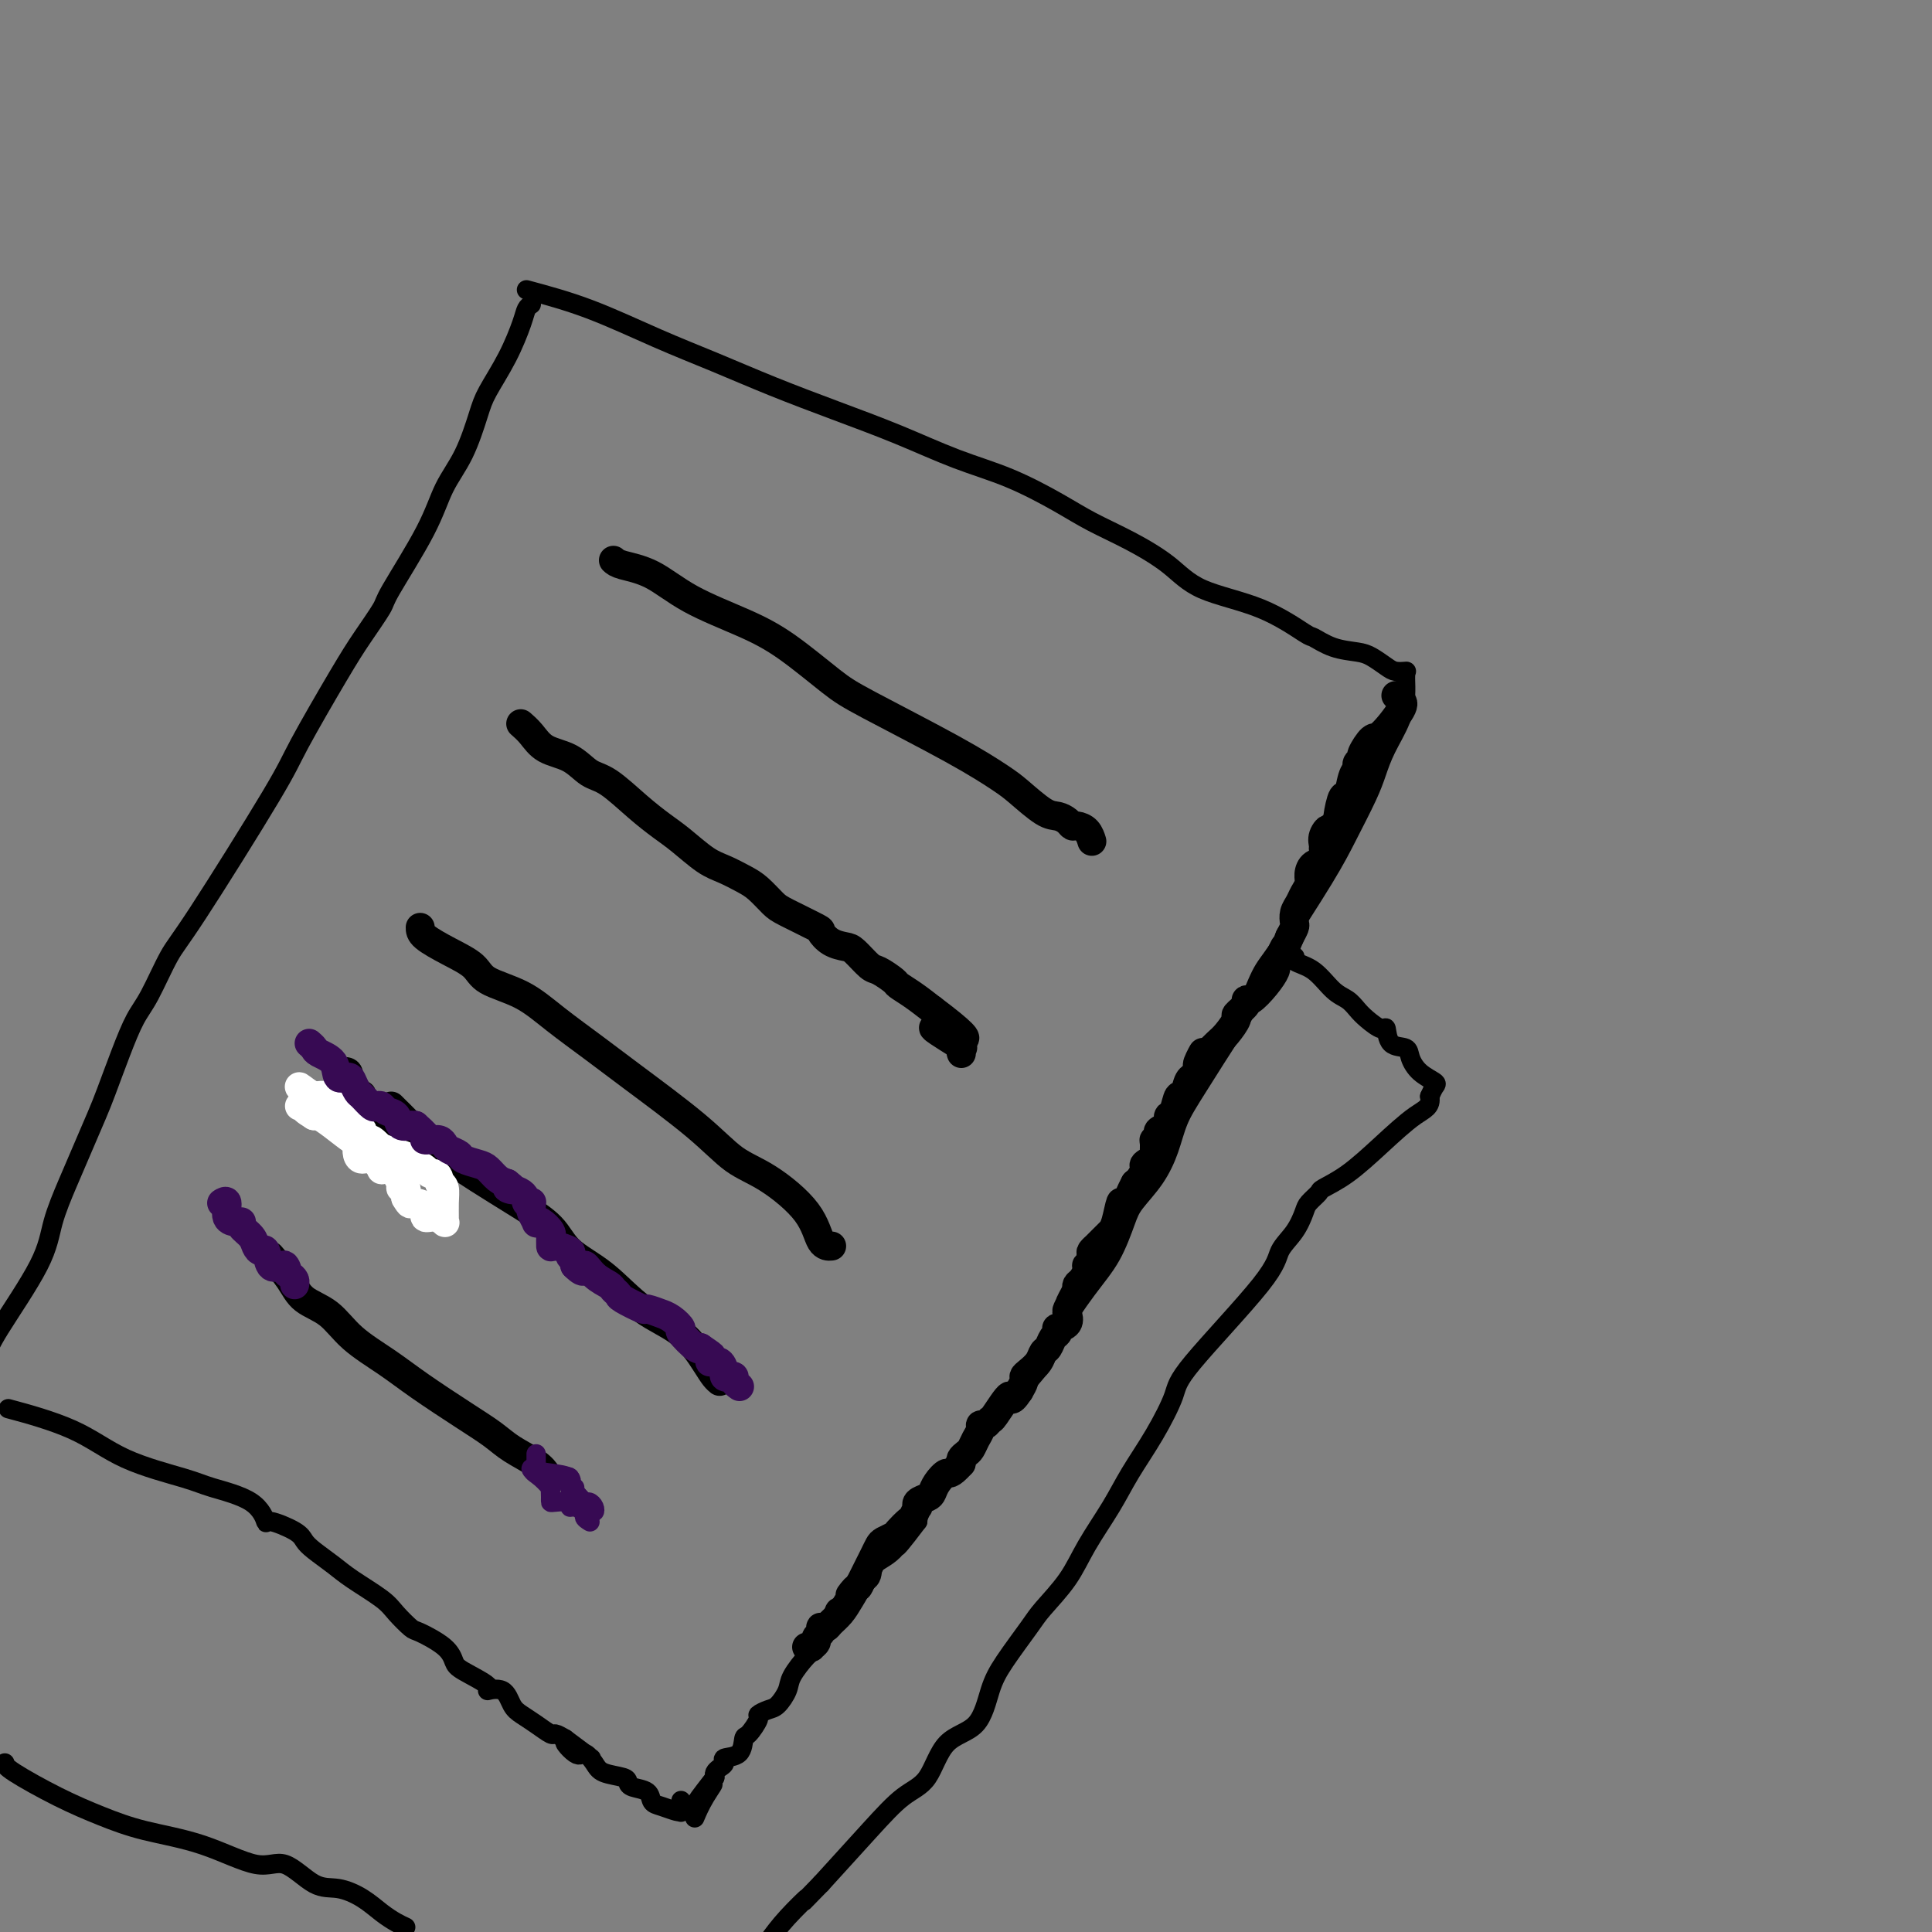 <svg viewBox='0 0 400 400' version='1.1' xmlns='http://www.w3.org/2000/svg' xmlns:xlink='http://www.w3.org/1999/xlink'><rect x="0" y="0" width="400" height="400" fill="#808080" stroke="none"/><g fill='none' stroke='#000000' stroke-width='4' stroke-linecap='round' stroke-linejoin='round'><path d='M109,60c4.198,1.131 8.396,2.262 13,4c4.604,1.738 9.616,4.084 14,6c4.384,1.916 8.142,3.401 12,5c3.858,1.599 7.815,3.311 12,5c4.185,1.689 8.596,3.354 13,5c4.404,1.646 8.800,3.272 13,5c4.200,1.728 8.203,3.556 12,5c3.797,1.444 7.390,2.503 11,4c3.610,1.497 7.239,3.433 10,5c2.761,1.567 4.653,2.766 7,4c2.347,1.234 5.148,2.503 8,4c2.852,1.497 5.756,3.222 8,5c2.244,1.778 3.827,3.607 7,5c3.173,1.393 7.935,2.348 12,4c4.065,1.652 7.434,4.000 9,5c1.566,1.000 1.329,0.653 2,1c0.671,0.347 2.248,1.389 4,2c1.752,0.611 3.678,0.791 5,1c1.322,0.209 2.039,0.448 3,1c0.961,0.552 2.166,1.416 3,2c0.834,0.584 1.296,0.889 2,1c0.704,0.111 1.651,0.030 2,0c0.349,-0.030 0.100,-0.009 0,0c-0.100,0.009 -0.050,0.004 0,0'/><path d='M110,63c-0.371,0.245 -0.742,0.491 -1,1c-0.258,0.509 -0.403,1.282 -1,3c-0.597,1.718 -1.647,4.382 -3,7c-1.353,2.618 -3.008,5.189 -4,7c-0.992,1.811 -1.321,2.860 -2,5c-0.679,2.140 -1.710,5.371 -3,8c-1.290,2.629 -2.841,4.656 -4,7c-1.159,2.344 -1.926,5.006 -4,9c-2.074,3.994 -5.455,9.321 -7,12c-1.545,2.679 -1.252,2.712 -2,4c-0.748,1.288 -2.535,3.833 -4,6c-1.465,2.167 -2.607,3.958 -5,8c-2.393,4.042 -6.037,10.335 -8,14c-1.963,3.665 -2.244,4.701 -6,11c-3.756,6.299 -10.987,17.861 -15,24c-4.013,6.139 -4.808,6.855 -6,9c-1.192,2.145 -2.780,5.719 -4,8c-1.220,2.281 -2.073,3.270 -3,5c-0.927,1.730 -1.927,4.203 -3,7c-1.073,2.797 -2.217,5.919 -3,8c-0.783,2.081 -1.205,3.122 -2,5c-0.795,1.878 -1.964,4.592 -3,7c-1.036,2.408 -1.941,4.510 -3,7c-1.059,2.490 -2.274,5.368 -3,8c-0.726,2.632 -0.965,5.016 -3,9c-2.035,3.984 -5.867,9.567 -8,13c-2.133,3.433 -2.566,4.717 -3,6'/><path d='M3,292c-1.114,-0.300 -2.228,-0.600 0,0c2.228,0.600 7.797,2.101 12,4c4.203,1.899 7.039,4.195 11,6c3.961,1.805 9.046,3.119 12,4c2.954,0.881 3.775,1.328 6,2c2.225,0.672 5.853,1.570 8,3c2.147,1.430 2.814,3.393 3,4c0.186,0.607 -0.109,-0.144 1,0c1.109,0.144 3.624,1.181 5,2c1.376,0.819 1.615,1.420 2,2c0.385,0.580 0.917,1.141 2,2c1.083,0.859 2.717,2.017 4,3c1.283,0.983 2.213,1.792 4,3c1.787,1.208 4.429,2.816 6,4c1.571,1.184 2.070,1.945 3,3c0.930,1.055 2.290,2.403 3,3c0.710,0.597 0.770,0.443 2,1c1.230,0.557 3.630,1.824 5,3c1.370,1.176 1.711,2.260 2,3c0.289,0.740 0.525,1.136 2,2c1.475,0.864 4.190,2.195 5,3c0.810,0.805 -0.286,1.083 0,1c0.286,-0.083 1.954,-0.526 3,0c1.046,0.526 1.470,2.021 2,3c0.530,0.979 1.167,1.442 2,2c0.833,0.558 1.862,1.211 3,2c1.138,0.789 2.383,1.712 3,2c0.617,0.288 0.605,-0.061 1,0c0.395,0.061 1.198,0.530 2,1'/><path d='M117,360c10.246,7.679 3.362,2.376 1,1c-2.362,-1.376 -0.202,1.175 1,2c1.202,0.825 1.446,-0.077 2,0c0.554,0.077 1.417,1.134 2,2c0.583,0.866 0.885,1.540 2,2c1.115,0.460 3.044,0.704 4,1c0.956,0.296 0.941,0.642 1,1c0.059,0.358 0.194,0.727 1,1c0.806,0.273 2.283,0.452 3,1c0.717,0.548 0.676,1.467 1,2c0.324,0.533 1.015,0.681 2,1c0.985,0.319 2.264,0.810 3,1c0.736,0.190 0.929,0.078 1,0c0.071,-0.078 0.019,-0.124 0,0c-0.019,0.124 -0.005,0.418 0,0c0.005,-0.418 0.001,-1.548 0,-2c-0.001,-0.452 -0.001,-0.226 0,0'/><path d='M291,140c-0.010,0.195 -0.019,0.390 0,1c0.019,0.610 0.068,1.636 0,3c-0.068,1.364 -0.251,3.066 -1,5c-0.749,1.934 -2.064,4.101 -3,6c-0.936,1.899 -1.493,3.531 -2,5c-0.507,1.469 -0.964,2.777 -2,5c-1.036,2.223 -2.652,5.362 -4,8c-1.348,2.638 -2.429,4.775 -5,9c-2.571,4.225 -6.631,10.537 -9,14c-2.369,3.463 -3.047,4.077 -4,6c-0.953,1.923 -2.180,5.156 -3,7c-0.820,1.844 -1.233,2.298 -3,5c-1.767,2.702 -4.890,7.651 -7,11c-2.110,3.349 -3.208,5.099 -4,7c-0.792,1.901 -1.278,3.953 -2,6c-0.722,2.047 -1.681,4.090 -3,6c-1.319,1.910 -2.997,3.686 -4,5c-1.003,1.314 -1.331,2.167 -2,4c-0.669,1.833 -1.680,4.647 -3,7c-1.320,2.353 -2.950,4.247 -5,7c-2.050,2.753 -4.521,6.367 -6,9c-1.479,2.633 -1.965,4.285 -3,6c-1.035,1.715 -2.620,3.491 -4,5c-1.380,1.509 -2.557,2.749 -4,4c-1.443,1.251 -3.154,2.511 -4,4c-0.846,1.489 -0.829,3.206 -2,5c-1.171,1.794 -3.530,3.667 -5,5c-1.470,1.333 -2.050,2.128 -3,3c-0.950,0.872 -2.272,1.821 -3,3c-0.728,1.179 -0.864,2.590 -1,4'/><path d='M190,315c-6.811,9.044 -3.840,4.154 -3,3c0.840,-1.154 -0.453,1.426 -2,3c-1.547,1.574 -3.349,2.141 -4,3c-0.651,0.859 -0.149,2.010 -1,3c-0.851,0.990 -3.053,1.818 -4,3c-0.947,1.182 -0.638,2.719 -1,3c-0.362,0.281 -1.394,-0.695 -2,0c-0.606,0.695 -0.786,3.061 -1,4c-0.214,0.939 -0.462,0.453 -1,1c-0.538,0.547 -1.366,2.129 -2,3c-0.634,0.871 -1.075,1.031 -2,2c-0.925,0.969 -2.333,2.747 -3,4c-0.667,1.253 -0.594,1.983 -1,3c-0.406,1.017 -1.292,2.322 -2,3c-0.708,0.678 -1.237,0.729 -2,1c-0.763,0.271 -1.760,0.763 -2,1c-0.240,0.237 0.278,0.220 0,1c-0.278,0.780 -1.352,2.355 -2,3c-0.648,0.645 -0.870,0.358 -1,1c-0.130,0.642 -0.168,2.214 -1,3c-0.832,0.786 -2.458,0.788 -3,1c-0.542,0.212 -0.001,0.634 0,1c0.001,0.366 -0.538,0.675 -1,1c-0.462,0.325 -0.846,0.664 -1,1c-0.154,0.336 -0.077,0.668 0,1'/><path d='M148,368c-6.695,8.595 -2.434,3.582 -1,2c1.434,-1.582 0.040,0.266 -1,2c-1.040,1.734 -1.726,3.352 -2,4c-0.274,0.648 -0.137,0.324 0,0'/></g>
<g fill='none' stroke='#000000' stroke-width='6' stroke-linecap='round' stroke-linejoin='round'><path d='M127,116c0.334,0.314 0.668,0.629 2,1c1.332,0.371 3.661,0.799 6,2c2.339,1.201 4.687,3.177 8,5c3.313,1.823 7.590,3.494 11,5c3.410,1.506 5.953,2.847 9,5c3.047,2.153 6.599,5.116 9,7c2.401,1.884 3.651,2.687 8,5c4.349,2.313 11.798,6.136 17,9c5.202,2.864 8.157,4.770 10,6c1.843,1.230 2.574,1.783 4,3c1.426,1.217 3.547,3.096 5,4c1.453,0.904 2.238,0.832 3,1c0.762,0.168 1.500,0.574 2,1c0.500,0.426 0.761,0.871 1,1c0.239,0.129 0.456,-0.058 1,0c0.544,0.058 1.416,0.362 2,1c0.584,0.638 0.881,1.611 1,2c0.119,0.389 0.059,0.195 0,0'/><path d='M108,150c-0.169,-0.146 -0.338,-0.291 0,0c0.338,0.291 1.183,1.020 2,2c0.817,0.980 1.607,2.211 3,3c1.393,0.789 3.391,1.135 5,2c1.609,0.865 2.831,2.250 4,3c1.169,0.750 2.287,0.866 4,2c1.713,1.134 4.022,3.287 6,5c1.978,1.713 3.625,2.987 5,4c1.375,1.013 2.478,1.765 4,3c1.522,1.235 3.461,2.954 5,4c1.539,1.046 2.677,1.420 4,2c1.323,0.580 2.832,1.368 4,2c1.168,0.632 1.996,1.110 3,2c1.004,0.890 2.183,2.193 3,3c0.817,0.807 1.273,1.120 3,2c1.727,0.880 4.727,2.328 6,3c1.273,0.672 0.821,0.569 1,1c0.179,0.431 0.991,1.396 2,2c1.009,0.604 2.215,0.848 3,1c0.785,0.152 1.151,0.211 2,1c0.849,0.789 2.183,2.308 3,3c0.817,0.692 1.117,0.558 2,1c0.883,0.442 2.350,1.459 3,2c0.650,0.541 0.483,0.607 1,1c0.517,0.393 1.719,1.112 3,2c1.281,0.888 2.640,1.944 4,3'/><path d='M193,209c13.150,9.863 3.524,5.021 1,4c-2.524,-1.021 2.056,1.778 4,3c1.944,1.222 1.254,0.868 1,1c-0.254,0.132 -0.073,0.752 0,1c0.073,0.248 0.036,0.124 0,0'/><path d='M87,192c-0.004,0.577 -0.008,1.153 1,2c1.008,0.847 3.028,1.964 5,3c1.972,1.036 3.895,1.991 5,3c1.105,1.009 1.393,2.070 3,3c1.607,0.930 4.532,1.727 7,3c2.468,1.273 4.479,3.023 7,5c2.521,1.977 5.552,4.182 8,6c2.448,1.818 4.312,3.250 8,6c3.688,2.750 9.200,6.818 13,10c3.800,3.182 5.887,5.480 8,7c2.113,1.520 4.251,2.264 7,4c2.749,1.736 6.108,4.465 8,7c1.892,2.535 2.317,4.875 3,6c0.683,1.125 1.624,1.036 2,1c0.376,-0.036 0.188,-0.018 0,0'/><path d='M81,229c0.286,0.291 0.573,0.583 1,1c0.427,0.417 0.996,0.960 2,2c1.004,1.040 2.443,2.577 4,4c1.557,1.423 3.232,2.733 5,4c1.768,1.267 3.629,2.492 6,4c2.371,1.508 5.254,3.299 8,5c2.746,1.701 5.356,3.313 7,5c1.644,1.687 2.320,3.449 4,5c1.680,1.551 4.362,2.891 7,5c2.638,2.109 5.232,4.985 8,7c2.768,2.015 5.708,3.167 8,5c2.292,1.833 3.934,4.347 5,6c1.066,1.653 1.556,2.445 2,3c0.444,0.555 0.841,0.873 1,1c0.159,0.127 0.079,0.064 0,0'/><path d='M56,260c1.474,1.719 2.949,3.439 4,5c1.051,1.561 1.680,2.964 3,4c1.320,1.036 3.331,1.705 5,3c1.669,1.295 2.995,3.218 5,5c2.005,1.782 4.688,3.425 7,5c2.312,1.575 4.254,3.083 7,5c2.746,1.917 6.295,4.244 9,6c2.705,1.756 4.567,2.940 6,4c1.433,1.060 2.436,1.995 4,3c1.564,1.005 3.690,2.078 5,3c1.310,0.922 1.803,1.692 2,2c0.197,0.308 0.099,0.154 0,0'/></g>
<g fill='none' stroke='#000000' stroke-width='4' stroke-linecap='round' stroke-linejoin='round'><path d='M268,198c0.000,0.000 0.100,0.100 0.1,0.1'/><path d='M265,197c0.291,-0.195 0.581,-0.390 1,0c0.419,0.390 0.966,1.364 2,2c1.034,0.636 2.555,0.932 4,2c1.445,1.068 2.814,2.907 4,4c1.186,1.093 2.188,1.439 3,2c0.812,0.561 1.434,1.338 2,2c0.566,0.662 1.076,1.209 2,2c0.924,0.791 2.260,1.825 3,2c0.740,0.175 0.882,-0.508 1,0c0.118,0.508 0.211,2.206 1,3c0.789,0.794 2.275,0.684 3,1c0.725,0.316 0.689,1.057 1,2c0.311,0.943 0.970,2.088 2,3c1.030,0.912 2.431,1.592 3,2c0.569,0.408 0.305,0.545 0,1c-0.305,0.455 -0.653,1.227 -1,2'/><path d='M296,227c0.426,2.174 -1.008,2.609 -3,4c-1.992,1.391 -4.541,3.738 -7,6c-2.459,2.262 -4.830,4.439 -7,6c-2.170,1.561 -4.141,2.507 -5,3c-0.859,0.493 -0.605,0.533 -1,1c-0.395,0.467 -1.438,1.363 -2,2c-0.562,0.637 -0.641,1.017 -1,2c-0.359,0.983 -0.997,2.570 -2,4c-1.003,1.430 -2.371,2.704 -3,4c-0.629,1.296 -0.521,2.613 -4,7c-3.479,4.387 -10.547,11.843 -14,16c-3.453,4.157 -3.291,5.015 -4,7c-0.709,1.985 -2.288,5.095 -4,8c-1.712,2.905 -3.558,5.604 -5,8c-1.442,2.396 -2.481,4.490 -4,7c-1.519,2.510 -3.520,5.437 -5,8c-1.480,2.563 -2.441,4.762 -4,7c-1.559,2.238 -3.716,4.515 -5,6c-1.284,1.485 -1.694,2.179 -3,4c-1.306,1.821 -3.506,4.771 -5,7c-1.494,2.229 -2.281,3.739 -3,6c-0.719,2.261 -1.370,5.275 -3,7c-1.630,1.725 -4.238,2.161 -6,4c-1.762,1.839 -2.679,5.081 -4,7c-1.321,1.919 -3.048,2.517 -5,4c-1.952,1.483 -4.129,3.852 -7,7c-2.871,3.148 -6.435,7.074 -10,11'/><path d='M170,390c-5.440,5.607 -3.042,3.125 -3,3c0.042,-0.125 -2.274,2.107 -4,4c-1.726,1.893 -2.863,3.446 -4,5'/><path d='M1,365c0.046,0.380 0.093,0.760 2,2c1.907,1.240 5.675,3.339 9,5c3.325,1.661 6.207,2.882 9,4c2.793,1.118 5.495,2.132 9,3c3.505,0.868 7.812,1.590 12,3c4.188,1.410 8.258,3.507 11,4c2.742,0.493 4.155,-0.619 6,0c1.845,0.619 4.122,2.967 6,4c1.878,1.033 3.357,0.749 5,1c1.643,0.251 3.451,1.036 5,2c1.549,0.964 2.840,2.106 4,3c1.160,0.894 2.189,1.541 3,2c0.811,0.459 1.406,0.729 2,1'/></g>
<g fill='none' stroke='#000000' stroke-width='6' stroke-linecap='round' stroke-linejoin='round'><path d='M289,144c0.313,0.346 0.626,0.692 1,1c0.374,0.308 0.809,0.579 0,2c-0.809,1.421 -2.862,3.991 -4,5c-1.138,1.009 -1.362,0.455 -2,1c-0.638,0.545 -1.691,2.188 -2,3c-0.309,0.812 0.124,0.794 0,1c-0.124,0.206 -0.807,0.636 -1,1c-0.193,0.364 0.102,0.662 0,1c-0.102,0.338 -0.601,0.717 -1,2c-0.399,1.283 -0.698,3.471 -1,4c-0.302,0.529 -0.607,-0.600 -1,0c-0.393,0.600 -0.875,2.931 -1,4c-0.125,1.069 0.107,0.877 0,1c-0.107,0.123 -0.554,0.562 -1,1'/><path d='M276,171c-2.176,4.373 -1.117,1.806 -1,1c0.117,-0.806 -0.707,0.150 -1,1c-0.293,0.850 -0.054,1.593 0,2c0.054,0.407 -0.076,0.479 0,1c0.076,0.521 0.357,1.490 0,2c-0.357,0.510 -1.352,0.559 -2,1c-0.648,0.441 -0.948,1.273 -1,2c-0.052,0.727 0.143,1.351 0,2c-0.143,0.649 -0.626,1.325 -1,2c-0.374,0.675 -0.639,1.349 -1,2c-0.361,0.651 -0.818,1.277 -1,2c-0.182,0.723 -0.087,1.541 0,2c0.087,0.459 0.168,0.560 0,1c-0.168,0.440 -0.584,1.220 -1,2'/><path d='M267,194c-1.574,3.923 -1.009,2.230 -1,2c0.009,-0.230 -0.538,1.004 -1,2c-0.462,0.996 -0.838,1.753 -1,2c-0.162,0.247 -0.111,-0.015 0,0c0.111,0.015 0.281,0.307 0,1c-0.281,0.693 -1.011,1.787 -2,3c-0.989,1.213 -2.235,2.547 -3,3c-0.765,0.453 -1.048,0.026 -1,0c0.048,-0.026 0.427,0.349 0,1c-0.427,0.651 -1.661,1.578 -2,2c-0.339,0.422 0.219,0.340 0,1c-0.219,0.660 -1.213,2.062 -2,3c-0.787,0.938 -1.368,1.411 -2,2c-0.632,0.589 -1.316,1.295 -2,2'/><path d='M250,218c-2.791,3.599 -1.270,0.596 -1,0c0.270,-0.596 -0.711,1.213 -1,2c-0.289,0.787 0.116,0.551 0,1c-0.116,0.449 -0.752,1.582 -1,2c-0.248,0.418 -0.108,0.119 0,0c0.108,-0.119 0.184,-0.060 0,0c-0.184,0.060 -0.627,0.120 -1,1c-0.373,0.880 -0.675,2.578 -1,3c-0.325,0.422 -0.674,-0.434 -1,0c-0.326,0.434 -0.631,2.158 -1,3c-0.369,0.842 -0.803,0.803 -1,1c-0.197,0.197 -0.157,0.631 0,1c0.157,0.369 0.431,0.673 0,1c-0.431,0.327 -1.565,0.677 -2,1c-0.435,0.323 -0.170,0.620 0,1c0.170,0.380 0.244,0.843 0,1c-0.244,0.157 -0.805,0.007 -1,0c-0.195,-0.007 -0.023,0.130 0,1c0.023,0.870 -0.102,2.475 0,3c0.102,0.525 0.431,-0.028 0,0c-0.431,0.028 -1.621,0.636 -2,1c-0.379,0.364 0.052,0.483 0,1c-0.052,0.517 -0.586,1.434 -1,2c-0.414,0.566 -0.707,0.783 -1,1'/><path d='M235,245c-2.212,4.206 -0.242,1.221 0,1c0.242,-0.221 -1.243,2.321 -2,3c-0.757,0.679 -0.785,-0.504 -1,0c-0.215,0.504 -0.617,2.694 -1,4c-0.383,1.306 -0.747,1.726 -1,2c-0.253,0.274 -0.394,0.401 -1,1c-0.606,0.599 -1.678,1.671 -2,2c-0.322,0.329 0.106,-0.084 0,0c-0.106,0.084 -0.746,0.666 -1,1c-0.254,0.334 -0.124,0.422 0,1c0.124,0.578 0.240,1.646 0,2c-0.240,0.354 -0.835,-0.007 -1,0c-0.165,0.007 0.100,0.383 0,1c-0.100,0.617 -0.565,1.474 -1,2c-0.435,0.526 -0.838,0.722 -1,1c-0.162,0.278 -0.081,0.639 0,1'/><path d='M223,267c-2.099,3.887 -1.345,2.603 -1,2c0.345,-0.603 0.281,-0.525 0,0c-0.281,0.525 -0.779,1.499 -1,2c-0.221,0.501 -0.163,0.530 0,1c0.163,0.470 0.433,1.382 0,2c-0.433,0.618 -1.569,0.943 -2,1c-0.431,0.057 -0.157,-0.154 0,0c0.157,0.154 0.198,0.674 0,1c-0.198,0.326 -0.634,0.458 -1,1c-0.366,0.542 -0.662,1.493 -1,2c-0.338,0.507 -0.717,0.569 -1,1c-0.283,0.431 -0.471,1.232 -1,2c-0.529,0.768 -1.400,1.505 -2,2c-0.600,0.495 -0.931,0.749 -1,1c-0.069,0.251 0.123,0.500 0,1c-0.123,0.500 -0.562,1.250 -1,2'/><path d='M211,288c-2.140,3.244 -1.492,0.855 -2,1c-0.508,0.145 -2.174,2.826 -3,4c-0.826,1.174 -0.813,0.842 -1,1c-0.187,0.158 -0.575,0.805 -1,1c-0.425,0.195 -0.887,-0.064 -1,0c-0.113,0.064 0.124,0.451 0,1c-0.124,0.549 -0.608,1.260 -1,2c-0.392,0.740 -0.693,1.508 -1,2c-0.307,0.492 -0.621,0.710 -1,1c-0.379,0.290 -0.823,0.654 -1,1c-0.177,0.346 -0.089,0.673 0,1'/><path d='M199,303c-2.429,2.681 -2.501,1.884 -3,2c-0.499,0.116 -1.426,1.146 -2,2c-0.574,0.854 -0.794,1.533 -1,2c-0.206,0.467 -0.398,0.720 -1,1c-0.602,0.280 -1.613,0.585 -2,1c-0.387,0.415 -0.149,0.941 0,1c0.149,0.059 0.210,-0.349 0,0c-0.210,0.349 -0.690,1.456 -1,2c-0.310,0.544 -0.450,0.526 -1,1c-0.550,0.474 -1.509,1.439 -2,2c-0.491,0.561 -0.514,0.719 -1,1c-0.486,0.281 -1.435,0.684 -2,1c-0.565,0.316 -0.747,0.544 -1,1c-0.253,0.456 -0.576,1.139 -1,2c-0.424,0.861 -0.949,1.901 -1,2c-0.051,0.099 0.371,-0.743 0,0c-0.371,0.743 -1.535,3.069 -2,4c-0.465,0.931 -0.233,0.465 0,0'/><path d='M178,328c-3.439,4.014 -1.537,1.548 -1,1c0.537,-0.548 -0.291,0.820 -1,2c-0.709,1.180 -1.301,2.172 -2,3c-0.699,0.828 -1.507,1.493 -2,2c-0.493,0.507 -0.672,0.857 -1,1c-0.328,0.143 -0.805,0.080 -1,0c-0.195,-0.080 -0.109,-0.175 0,0c0.109,0.175 0.240,0.621 0,1c-0.240,0.379 -0.853,0.690 -1,1c-0.147,0.310 0.170,0.619 0,1c-0.170,0.381 -0.829,0.834 -1,1c-0.171,0.166 0.146,0.045 0,0c-0.146,-0.045 -0.756,-0.013 -1,0c-0.244,0.013 -0.122,0.006 0,0'/><path d='M70,222c0.831,-0.136 1.662,-0.271 2,0c0.338,0.271 0.182,0.949 0,1c-0.182,0.051 -0.389,-0.525 0,0c0.389,0.525 1.375,2.152 2,3c0.625,0.848 0.889,0.916 1,1c0.111,0.084 0.067,0.185 0,0c-0.067,-0.185 -0.159,-0.654 0,0c0.159,0.654 0.568,2.432 1,3c0.432,0.568 0.886,-0.074 1,0c0.114,0.074 -0.113,0.862 0,1c0.113,0.138 0.566,-0.375 1,0c0.434,0.375 0.848,1.640 1,2c0.152,0.360 0.044,-0.183 0,0c-0.044,0.183 -0.022,1.091 0,2'/><path d='M79,235c1.370,2.245 0.294,1.358 1,1c0.706,-0.358 3.195,-0.187 4,0c0.805,0.187 -0.073,0.390 0,1c0.073,0.610 1.097,1.626 2,2c0.903,0.374 1.687,0.107 2,0c0.313,-0.107 0.157,-0.053 0,0'/></g>
<g fill='none' stroke='#FFFFFF' stroke-width='6' stroke-linecap='round' stroke-linejoin='round'><path d='M82,241c-0.184,0.439 -0.367,0.878 -1,1c-0.633,0.122 -1.714,-0.075 -2,0c-0.286,0.075 0.224,0.420 0,0c-0.224,-0.420 -1.183,-1.605 -2,-2c-0.817,-0.395 -1.490,0.000 -2,0c-0.510,-0.000 -0.855,-0.395 -1,-1c-0.145,-0.605 -0.091,-1.419 0,-2c0.091,-0.581 0.217,-0.928 0,-1c-0.217,-0.072 -0.779,0.133 -1,0c-0.221,-0.133 -0.100,-0.603 0,-1c0.100,-0.397 0.181,-0.722 0,-1c-0.181,-0.278 -0.623,-0.508 -1,-1c-0.377,-0.492 -0.688,-1.246 -1,-2'/><path d='M71,231c-0.401,-1.400 0.096,-0.901 0,-1c-0.096,-0.099 -0.786,-0.795 -1,-1c-0.214,-0.205 0.049,0.080 0,0c-0.049,-0.080 -0.411,-0.524 -1,-1c-0.589,-0.476 -1.405,-0.983 -2,-1c-0.595,-0.017 -0.968,0.457 -2,0c-1.032,-0.457 -2.723,-1.845 -3,-2c-0.277,-0.155 0.862,0.922 2,2'/><path d='M64,227c1.106,0.123 2.870,-0.570 4,0c1.130,0.570 1.626,2.404 2,3c0.374,0.596 0.626,-0.047 1,0c0.374,0.047 0.870,0.782 1,1c0.130,0.218 -0.105,-0.082 0,0c0.105,0.082 0.549,0.546 1,1c0.451,0.454 0.909,0.896 1,1c0.091,0.104 -0.184,-0.132 0,0c0.184,0.132 0.827,0.630 1,1c0.173,0.370 -0.125,0.610 0,1c0.125,0.390 0.674,0.930 1,1c0.326,0.070 0.430,-0.331 1,0c0.570,0.331 1.605,1.394 2,2c0.395,0.606 0.148,0.754 0,1c-0.148,0.246 -0.198,0.590 0,1c0.198,0.410 0.646,0.887 1,1c0.354,0.113 0.616,-0.137 1,0c0.384,0.137 0.891,0.663 1,1c0.109,0.337 -0.181,0.486 0,1c0.181,0.514 0.833,1.395 1,2c0.167,0.605 -0.151,0.935 0,1c0.151,0.065 0.771,-0.136 1,0c0.229,0.136 0.065,0.610 0,1c-0.065,0.390 -0.033,0.695 0,1'/><path d='M84,248c1.007,1.772 1.025,1.200 1,1c-0.025,-0.200 -0.092,-0.030 0,0c0.092,0.030 0.344,-0.079 1,0c0.656,0.079 1.717,0.347 2,1c0.283,0.653 -0.211,1.690 0,2c0.211,0.310 1.128,-0.108 2,0c0.872,0.108 1.698,0.740 2,1c0.302,0.260 0.078,0.147 0,0c-0.078,-0.147 -0.011,-0.328 0,-1c0.011,-0.672 -0.036,-1.835 0,-3c0.036,-1.165 0.153,-2.333 0,-3c-0.153,-0.667 -0.577,-0.834 -1,-1'/><path d='M91,245c-0.015,-1.544 -0.552,-1.904 -1,-2c-0.448,-0.096 -0.806,0.073 -1,0c-0.194,-0.073 -0.224,-0.388 -1,-1c-0.776,-0.612 -2.298,-1.523 -3,-2c-0.702,-0.477 -0.584,-0.521 -2,-1c-1.416,-0.479 -4.366,-1.394 -6,-2c-1.634,-0.606 -1.953,-0.904 -2,-1c-0.047,-0.096 0.177,0.009 0,0c-0.177,-0.009 -0.755,-0.132 -1,0c-0.245,0.132 -0.159,0.520 -1,0c-0.841,-0.520 -2.611,-1.948 -4,-3c-1.389,-1.052 -2.397,-1.729 -3,-2c-0.603,-0.271 -0.802,-0.135 -1,0'/><path d='M65,231c-3.974,-2.409 -0.907,-1.430 0,-1c0.907,0.430 -0.344,0.311 -1,0c-0.656,-0.311 -0.715,-0.815 -1,-1c-0.285,-0.185 -0.796,-0.053 -1,0c-0.204,0.053 -0.102,0.026 0,0'/></g>
<g fill='none' stroke='#370A53' stroke-width='4' stroke-linecap='round' stroke-linejoin='round'><path d='M111,301c0.000,0.250 0.000,0.500 0,1c0.000,0.500 0.000,1.250 0,2'/><path d='M111,304c0.433,0.659 1.516,0.806 3,1c1.484,0.194 3.368,0.434 4,1c0.632,0.566 0.012,1.458 0,2c-0.012,0.542 0.584,0.733 1,1c0.416,0.267 0.650,0.610 1,1c0.350,0.390 0.814,0.826 1,1c0.186,0.174 0.093,0.087 0,0'/><path d='M121,311c1.502,1.042 0.256,0.146 0,0c-0.256,-0.146 0.478,0.459 1,1c0.522,0.541 0.830,1.018 1,1c0.170,-0.018 0.200,-0.530 0,-1c-0.200,-0.470 -0.631,-0.899 -1,-1c-0.369,-0.101 -0.676,0.127 -1,0c-0.324,-0.127 -0.664,-0.608 -1,-1c-0.336,-0.392 -0.668,-0.696 -1,-1'/><path d='M119,309c-0.555,-0.878 0.058,-1.072 0,-1c-0.058,0.072 -0.786,0.409 -1,0c-0.214,-0.409 0.085,-1.564 0,-2c-0.085,-0.436 -0.556,-0.153 -1,0c-0.444,0.153 -0.861,0.175 -2,0c-1.139,-0.175 -2.999,-0.547 -4,-1c-1.001,-0.453 -1.143,-0.987 -1,-1c0.143,-0.013 0.572,0.493 1,1'/><path d='M111,305c-1.133,-0.521 0.036,0.176 1,1c0.964,0.824 1.723,1.776 2,2c0.277,0.224 0.072,-0.281 0,0c-0.072,0.281 -0.009,1.347 0,2c0.009,0.653 -0.034,0.892 0,1c0.034,0.108 0.144,0.084 1,0c0.856,-0.084 2.456,-0.229 3,0c0.544,0.229 0.031,0.831 0,1c-0.031,0.169 0.420,-0.095 1,0c0.580,0.095 1.290,0.547 2,1'/><path d='M121,313c1.022,0.475 0.078,0.663 0,1c-0.078,0.337 0.710,0.821 1,1c0.290,0.179 0.083,0.051 0,0c-0.083,-0.051 -0.041,-0.026 0,0'/></g>
<g fill='none' stroke='#370A53' stroke-width='6' stroke-linecap='round' stroke-linejoin='round'><path d='M46,249c0.034,-0.022 0.068,-0.044 0,0c-0.068,0.044 -0.238,0.155 0,0c0.238,-0.155 0.885,-0.575 1,0c0.115,0.575 -0.302,2.146 0,3c0.302,0.854 1.324,0.992 2,1c0.676,0.008 1.007,-0.112 1,0c-0.007,0.112 -0.353,0.458 0,1c0.353,0.542 1.403,1.281 2,2c0.597,0.719 0.740,1.419 1,2c0.260,0.581 0.637,1.042 1,1c0.363,-0.042 0.713,-0.588 1,0c0.287,0.588 0.511,2.311 1,3c0.489,0.689 1.245,0.345 2,0'/><path d='M58,262c2.095,1.963 1.332,0.372 1,0c-0.332,-0.372 -0.233,0.475 0,1c0.233,0.525 0.598,0.728 1,1c0.402,0.272 0.839,0.612 1,1c0.161,0.388 0.046,0.825 0,1c-0.046,0.175 -0.023,0.087 0,0'/><path d='M64,216c0.396,0.345 0.792,0.691 1,1c0.208,0.309 0.227,0.582 1,1c0.773,0.418 2.302,0.981 3,2c0.698,1.019 0.567,2.495 1,3c0.433,0.505 1.429,0.038 2,0c0.571,-0.038 0.716,0.354 1,1c0.284,0.646 0.706,1.545 1,2c0.294,0.455 0.459,0.465 1,1c0.541,0.535 1.459,1.595 2,2c0.541,0.405 0.707,0.155 1,0c0.293,-0.155 0.713,-0.213 1,0c0.287,0.213 0.440,0.698 1,1c0.560,0.302 1.526,0.421 2,1c0.474,0.579 0.457,1.619 1,2c0.543,0.381 1.646,0.103 2,0c0.354,-0.103 -0.042,-0.029 0,0c0.042,0.029 0.521,0.015 1,0'/><path d='M86,233c3.824,3.306 2.386,3.071 2,3c-0.386,-0.071 0.282,0.022 1,0c0.718,-0.022 1.486,-0.161 2,0c0.514,0.161 0.774,0.621 1,1c0.226,0.379 0.416,0.678 1,1c0.584,0.322 1.560,0.667 2,1c0.440,0.333 0.344,0.653 1,1c0.656,0.347 2.062,0.722 3,1c0.938,0.278 1.406,0.459 2,1c0.594,0.541 1.312,1.440 2,2c0.688,0.560 1.344,0.780 2,1'/><path d='M105,245c2.769,2.054 0.192,1.191 0,1c-0.192,-0.191 2.001,0.292 3,1c0.999,0.708 0.802,1.642 1,2c0.198,0.358 0.789,0.142 1,0c0.211,-0.142 0.042,-0.209 0,0c-0.042,0.209 0.043,0.695 0,1c-0.043,0.305 -0.214,0.428 0,1c0.214,0.572 0.814,1.594 1,2c0.186,0.406 -0.041,0.198 0,0c0.041,-0.198 0.351,-0.385 1,0c0.649,0.385 1.639,1.342 2,2c0.361,0.658 0.094,1.016 0,1c-0.094,-0.016 -0.016,-0.408 0,0c0.016,0.408 -0.031,1.615 0,2c0.031,0.385 0.138,-0.051 1,0c0.862,0.051 2.478,0.591 3,1c0.522,0.409 -0.052,0.687 0,1c0.052,0.313 0.729,0.661 1,1c0.271,0.339 0.135,0.670 0,1'/><path d='M119,262c2.543,2.538 1.901,0.382 2,0c0.099,-0.382 0.941,1.010 2,2c1.059,0.990 2.337,1.580 3,2c0.663,0.420 0.710,0.672 1,1c0.290,0.328 0.821,0.733 1,1c0.179,0.267 0.004,0.397 1,1c0.996,0.603 3.162,1.680 4,2c0.838,0.320 0.348,-0.117 1,0c0.652,0.117 2.445,0.789 3,1c0.555,0.211 -0.128,-0.037 0,0c0.128,0.037 1.068,0.360 2,1c0.932,0.640 1.858,1.597 2,2c0.142,0.403 -0.498,0.252 0,1c0.498,0.748 2.134,2.394 3,3c0.866,0.606 0.962,0.173 1,0c0.038,-0.173 0.019,-0.087 0,0'/><path d='M145,279c4.180,2.814 1.632,1.350 1,1c-0.632,-0.350 0.654,0.413 1,1c0.346,0.587 -0.248,0.998 0,1c0.248,0.002 1.337,-0.406 2,0c0.663,0.406 0.900,1.625 1,2c0.100,0.375 0.064,-0.093 0,0c-0.064,0.093 -0.157,0.747 0,1c0.157,0.253 0.564,0.107 1,0c0.436,-0.107 0.900,-0.173 1,0c0.100,0.173 -0.165,0.585 0,1c0.165,0.415 0.762,0.833 1,1c0.238,0.167 0.119,0.084 0,0'/></g>
</svg>
